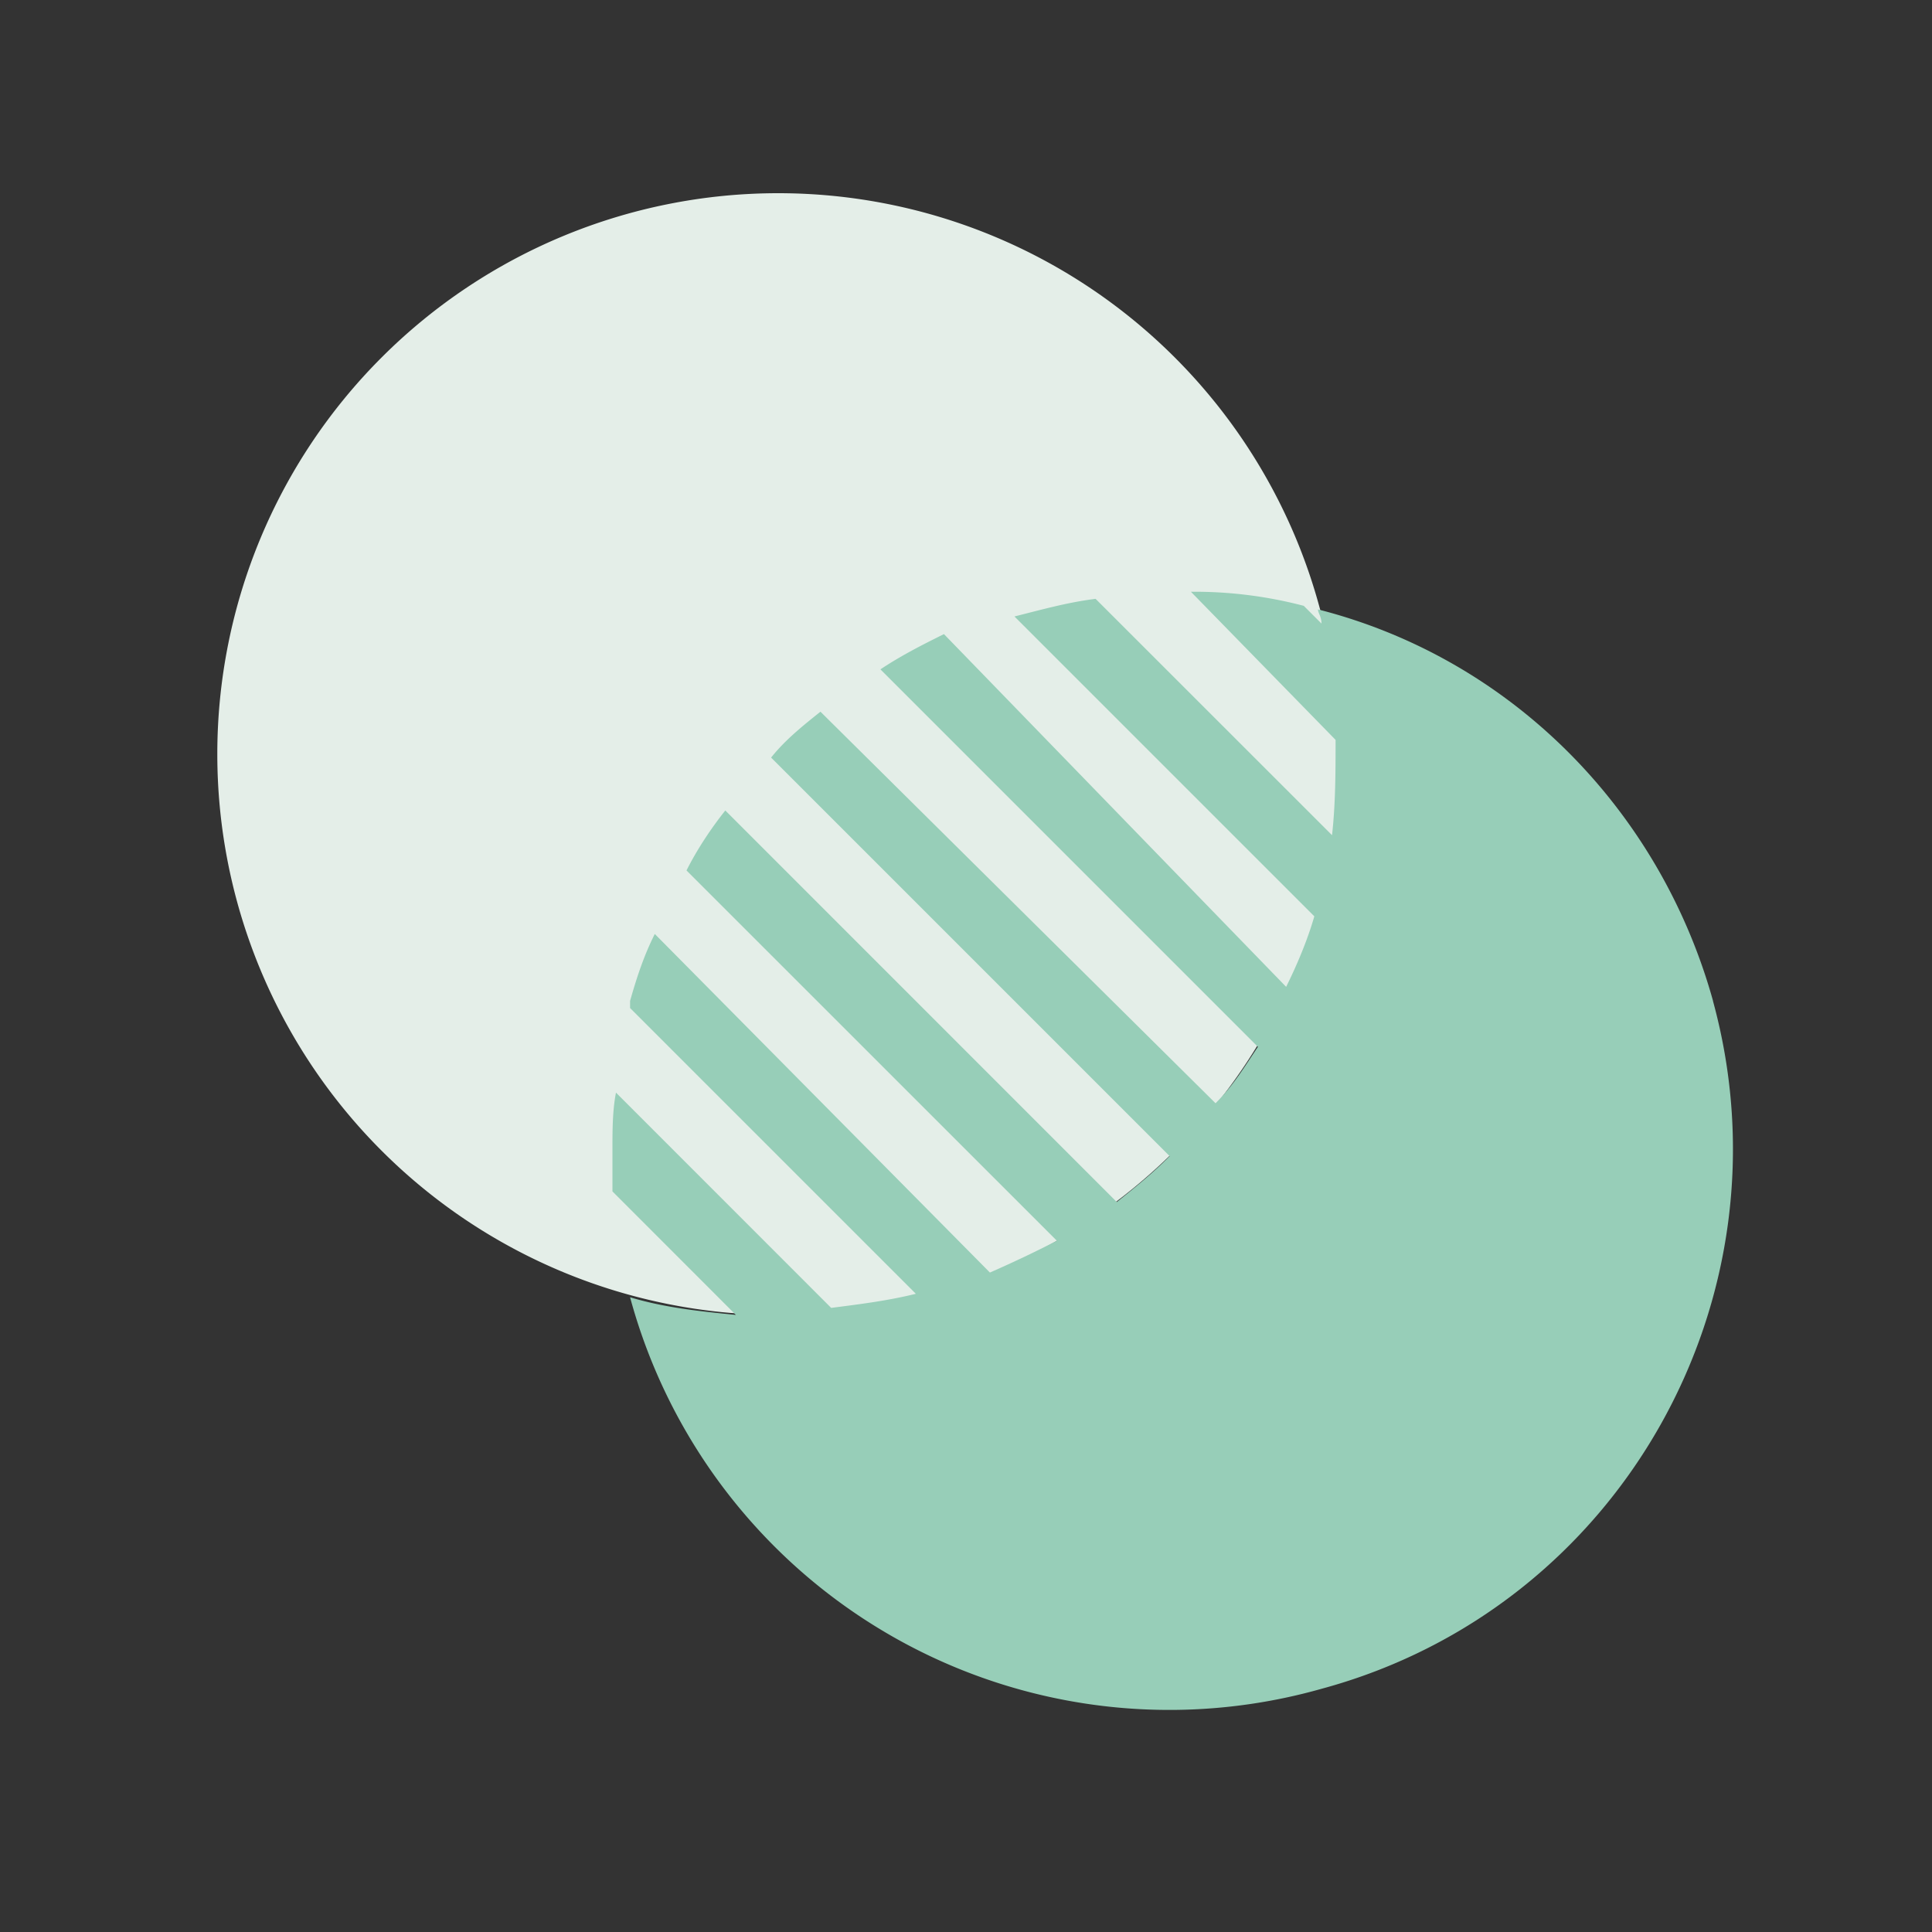 <svg width="24" height="24" fill="none" xmlns="http://www.w3.org/2000/svg"><rect width="100%" height="100%" fill="#333333" stroke="none"/><path vector-effect="non-scaling-stroke" d="M9.667 16.335a6.967 6.967 0 1 0 0-13.935 6.967 6.967 0 0 0 0 13.935Z" fill="#E4EEE8"/><path vector-effect="non-scaling-stroke" d="M21.28 12.434c-.658-2.366-2.498-4.25-4.908-4.864 0 .044.044.088.044.176l-.22-.22a5.344 5.344 0 0 0-1.402-.175l1.797 1.84c0 .395 0 .79-.044 1.184L13.61 7.439c-.35.044-.657.131-1.008.219l3.725 3.725c-.088.306-.22.613-.35.876l-4.251-4.382c-.263.131-.526.263-.789.438l4.689 4.689c-.176.263-.307.482-.526.701l-4.908-4.864c-.219.175-.438.35-.613.57l4.951 4.951c-.219.22-.438.395-.657.57L9.01 10.068c-.175.22-.35.482-.482.745l4.601 4.6a15 15 0 0 1-.832.395l-4.163-4.206c-.132.263-.22.525-.307.832v.088l3.55 3.55c-.351.087-.702.13-1.052.175l-2.673-2.674c-.044.22-.044.482-.044.702v.525l1.533 1.534c-.438-.044-.876-.087-1.314-.219a6.94 6.94 0 0 0 8.589 4.864c3.724-1.008 5.871-4.864 4.863-8.545Z" fill="#97CEB8"/></svg>
